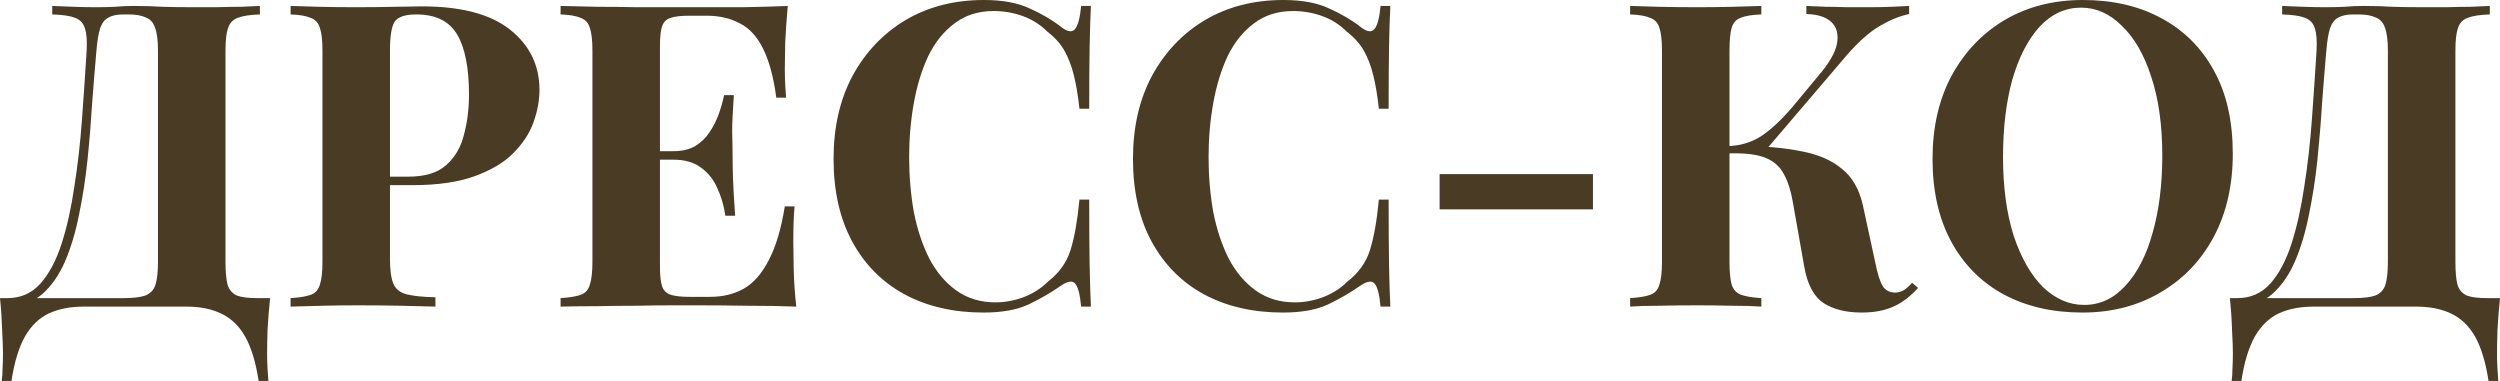 <?xml version="1.0" encoding="UTF-8"?> <svg xmlns="http://www.w3.org/2000/svg" viewBox="0 0 94.192 14.352" fill="none"><path d="M9.792 0.224V0.544C9.429 0.555 9.152 0.597 8.96 0.672C8.779 0.736 8.656 0.864 8.592 1.056C8.528 1.237 8.496 1.525 8.496 1.92V9.856C8.496 10.24 8.523 10.533 8.576 10.736C8.64 10.928 8.757 11.061 8.928 11.136C9.099 11.2 9.355 11.232 9.696 11.232H10.176C10.133 11.648 10.101 12.048 10.08 12.432C10.069 12.816 10.064 13.109 10.064 13.312C10.064 13.525 10.069 13.717 10.08 13.888C10.091 14.069 10.101 14.224 10.112 14.352H9.744C9.637 13.648 9.467 13.088 9.232 12.672C8.997 12.267 8.693 11.979 8.32 11.808C7.957 11.637 7.525 11.552 7.024 11.552H3.152C2.651 11.552 2.213 11.637 1.84 11.808C1.477 11.979 1.179 12.267 0.944 12.672C0.709 13.088 0.539 13.648 0.432 14.352H0.064C0.085 14.224 0.096 14.069 0.096 13.888C0.107 13.717 0.112 13.525 0.112 13.312C0.112 13.109 0.101 12.816 0.08 12.432C0.069 12.048 0.043 11.648 0 11.232H4.656C5.019 11.232 5.291 11.2 5.472 11.136C5.664 11.061 5.792 10.928 5.856 10.736C5.92 10.533 5.952 10.24 5.952 9.856V1.92C5.952 1.525 5.915 1.232 5.84 1.04C5.776 0.848 5.659 0.72 5.488 0.656C5.328 0.581 5.115 0.544 4.848 0.544H4.64C4.416 0.544 4.235 0.581 4.096 0.656C3.957 0.72 3.851 0.853 3.776 1.056C3.712 1.248 3.664 1.536 3.632 1.92C3.579 2.528 3.525 3.184 3.472 3.888C3.429 4.592 3.371 5.307 3.296 6.032C3.221 6.747 3.115 7.435 2.976 8.096C2.848 8.747 2.672 9.333 2.448 9.856C2.224 10.368 1.936 10.779 1.584 11.088C1.232 11.387 0.8 11.536 0.288 11.536V11.232C0.779 11.232 1.189 11.051 1.52 10.688C1.851 10.315 2.117 9.813 2.32 9.184C2.523 8.555 2.683 7.84 2.8 7.04C2.928 6.229 3.024 5.387 3.088 4.512C3.152 3.637 3.211 2.773 3.264 1.92C3.285 1.547 3.264 1.264 3.2 1.072C3.147 0.88 3.024 0.747 2.832 0.672C2.64 0.597 2.352 0.555 1.968 0.544V0.224C2.192 0.235 2.459 0.245 2.768 0.256C3.077 0.267 3.36 0.272 3.616 0.272C3.861 0.272 4.096 0.267 4.32 0.256C4.555 0.235 4.789 0.224 5.024 0.224C5.429 0.224 5.797 0.235 6.128 0.256C6.459 0.267 6.853 0.272 7.312 0.272C7.579 0.272 7.867 0.272 8.176 0.272C8.496 0.261 8.795 0.256 9.072 0.256C9.36 0.245 9.6 0.235 9.792 0.224Z" fill="#493B24"></path><path d="M10.949 0.224C11.216 0.235 11.574 0.245 12.022 0.256C12.48 0.267 12.933 0.272 13.382 0.272C13.893 0.272 14.39 0.267 14.869 0.256C15.349 0.245 15.691 0.24 15.894 0.24C17.376 0.24 18.485 0.533 19.221 1.12C19.958 1.707 20.326 2.464 20.326 3.392C20.326 3.776 20.251 4.181 20.101 4.608C19.952 5.024 19.696 5.413 19.333 5.776C18.981 6.128 18.496 6.416 17.878 6.64C17.259 6.864 16.48 6.976 15.541 6.976H13.91V6.656H15.381C16.011 6.656 16.486 6.512 16.805 6.224C17.136 5.936 17.36 5.557 17.477 5.088C17.605 4.619 17.67 4.112 17.67 3.568C17.67 2.555 17.52 1.797 17.222 1.296C16.923 0.795 16.411 0.544 15.686 0.544C15.269 0.544 14.998 0.635 14.869 0.816C14.752 0.997 14.693 1.365 14.693 1.92V9.76C14.693 10.176 14.736 10.485 14.821 10.688C14.907 10.891 15.072 11.024 15.318 11.088C15.563 11.152 15.926 11.189 16.406 11.2V11.552C16.075 11.541 15.648 11.531 15.126 11.52C14.603 11.509 14.053 11.504 13.478 11.504C13.019 11.504 12.571 11.509 12.134 11.52C11.696 11.531 11.301 11.541 10.949 11.552V11.232C11.291 11.211 11.547 11.168 11.717 11.104C11.888 11.04 12 10.912 12.054 10.72C12.117 10.528 12.149 10.24 12.149 9.856V1.92C12.149 1.525 12.117 1.237 12.054 1.056C12 0.864 11.883 0.736 11.702 0.672C11.531 0.597 11.28 0.555 10.949 0.544V0.224Z" fill="#493B24"></path><path d="M29.681 0.224C29.639 0.693 29.607 1.147 29.585 1.584C29.575 2.021 29.569 2.357 29.569 2.592C29.569 2.805 29.575 3.008 29.585 3.2C29.596 3.392 29.607 3.552 29.617 3.68H29.249C29.143 2.901 28.977 2.288 28.753 1.84C28.529 1.381 28.236 1.061 27.873 0.88C27.521 0.688 27.105 0.592 26.625 0.592H25.969C25.66 0.592 25.425 0.619 25.265 0.672C25.105 0.725 24.999 0.832 24.945 0.992C24.892 1.152 24.865 1.397 24.865 1.728V10.048C24.865 10.379 24.892 10.624 24.945 10.784C24.999 10.944 25.105 11.051 25.265 11.104C25.425 11.157 25.66 11.184 25.969 11.184H26.753C27.233 11.184 27.655 11.083 28.017 10.88C28.391 10.667 28.705 10.309 28.961 9.808C29.228 9.307 29.431 8.629 29.569 7.776H29.937C29.905 8.117 29.889 8.565 29.889 9.12C29.889 9.365 29.895 9.712 29.905 10.16C29.916 10.608 29.948 11.072 30.001 11.552C29.457 11.531 28.844 11.52 28.161 11.52C27.479 11.509 26.871 11.504 26.337 11.504C26.071 11.504 25.729 11.504 25.313 11.504C24.897 11.504 24.449 11.509 23.969 11.52C23.489 11.52 23.004 11.525 22.513 11.536C22.023 11.536 21.559 11.541 21.121 11.552V11.232C21.463 11.211 21.719 11.168 21.889 11.104C22.06 11.04 22.172 10.912 22.225 10.72C22.289 10.528 22.321 10.24 22.321 9.856V1.92C22.321 1.525 22.289 1.237 22.225 1.056C22.172 0.864 22.055 0.736 21.873 0.672C21.703 0.597 21.452 0.555 21.121 0.544V0.224C21.559 0.235 22.023 0.245 22.513 0.256C23.004 0.256 23.489 0.261 23.969 0.272C24.449 0.272 24.897 0.272 25.313 0.272C25.729 0.272 26.071 0.272 26.337 0.272C26.828 0.272 27.383 0.272 28.001 0.272C28.631 0.261 29.191 0.245 29.681 0.224ZM27.185 5.696C27.185 5.696 27.185 5.749 27.185 5.856C27.185 5.963 27.185 6.016 27.185 6.016H24.385C24.385 6.016 24.385 5.963 24.385 5.856C24.385 5.749 24.385 5.696 24.385 5.696H27.185ZM27.649 3.584C27.607 4.192 27.585 4.656 27.585 4.976C27.596 5.296 27.601 5.589 27.601 5.856C27.601 6.123 27.607 6.416 27.617 6.736C27.628 7.056 27.655 7.52 27.697 8.128H27.329C27.276 7.755 27.175 7.408 27.025 7.088C26.887 6.768 26.684 6.512 26.417 6.32C26.151 6.117 25.804 6.016 25.377 6.016V5.696C25.697 5.696 25.969 5.632 26.193 5.504C26.417 5.365 26.599 5.189 26.737 4.976C26.887 4.752 27.004 4.517 27.089 4.272C27.175 4.027 27.239 3.797 27.281 3.584H27.649Z" fill="#493B24"></path><path d="M37.07 0C37.774 0 38.35 0.107 38.798 0.32C39.257 0.523 39.662 0.763 40.014 1.04C40.227 1.2 40.387 1.221 40.494 1.104C40.611 0.976 40.691 0.683 40.734 0.224H41.102C41.081 0.64 41.065 1.147 41.054 1.744C41.043 2.331 41.038 3.115 41.038 4.096H40.67C40.617 3.605 40.547 3.189 40.462 2.848C40.377 2.496 40.259 2.187 40.11 1.92C39.961 1.653 39.747 1.413 39.47 1.2C39.203 0.933 38.894 0.736 38.542 0.608C38.19 0.48 37.822 0.416 37.438 0.416C36.862 0.416 36.371 0.571 35.966 0.88C35.561 1.179 35.23 1.589 34.974 2.112C34.729 2.635 34.547 3.227 34.43 3.888C34.313 4.539 34.254 5.216 34.254 5.92C34.254 6.635 34.313 7.323 34.43 7.984C34.558 8.635 34.75 9.216 35.006 9.728C35.273 10.24 35.614 10.645 36.03 10.944C36.446 11.243 36.937 11.392 37.502 11.392C37.854 11.392 38.206 11.328 38.558 11.2C38.921 11.061 39.23 10.864 39.486 10.608C39.902 10.288 40.185 9.893 40.334 9.424C40.483 8.944 40.595 8.309 40.67 7.52H41.038C41.038 8.533 41.043 9.355 41.054 9.984C41.065 10.603 41.081 11.125 41.102 11.552H40.734C40.691 11.093 40.617 10.805 40.51 10.688C40.414 10.571 40.249 10.587 40.014 10.736C39.619 11.013 39.198 11.259 38.75 11.472C38.313 11.675 37.747 11.776 37.054 11.776C35.923 11.776 34.931 11.547 34.078 11.088C33.235 10.629 32.579 9.968 32.11 9.104C31.641 8.24 31.406 7.2 31.406 5.984C31.406 4.789 31.646 3.744 32.126 2.848C32.617 1.952 33.283 1.253 34.126 0.752C34.979 0.251 35.961 0 37.07 0Z" fill="#493B24"></path><path d="M48.351 0C49.055 0 49.631 0.107 50.079 0.32C50.538 0.523 50.943 0.763 51.295 1.04C51.509 1.2 51.668 1.221 51.775 1.104C51.893 0.976 51.973 0.683 52.015 0.224H52.383C52.362 0.64 52.346 1.147 52.335 1.744C52.325 2.331 52.319 3.115 52.319 4.096H51.951C51.898 3.605 51.829 3.189 51.743 2.848C51.658 2.496 51.541 2.187 51.391 1.92C51.242 1.653 51.029 1.413 50.751 1.2C50.484 0.933 50.175 0.736 49.823 0.608C49.471 0.48 49.103 0.416 48.719 0.416C48.143 0.416 47.652 0.571 47.247 0.88C46.842 1.179 46.511 1.589 46.255 2.112C46.01 2.635 45.829 3.227 45.711 3.888C45.594 4.539 45.535 5.216 45.535 5.92C45.535 6.635 45.594 7.323 45.711 7.984C45.839 8.635 46.031 9.216 46.287 9.728C46.554 10.24 46.895 10.645 47.311 10.944C47.727 11.243 48.218 11.392 48.783 11.392C49.135 11.392 49.487 11.328 49.839 11.2C50.202 11.061 50.511 10.864 50.767 10.608C51.183 10.288 51.466 9.893 51.615 9.424C51.765 8.944 51.877 8.309 51.951 7.52H52.319C52.319 8.533 52.325 9.355 52.335 9.984C52.346 10.603 52.362 11.125 52.383 11.552H52.015C51.973 11.093 51.898 10.805 51.791 10.688C51.695 10.571 51.53 10.587 51.295 10.736C50.9 11.013 50.479 11.259 50.031 11.472C49.594 11.675 49.029 11.776 48.335 11.776C47.205 11.776 46.213 11.547 45.359 11.088C44.517 10.629 43.861 9.968 43.391 9.104C42.922 8.24 42.687 7.2 42.687 5.984C42.687 4.789 42.927 3.744 43.407 2.848C43.898 1.952 44.565 1.253 45.407 0.752C46.261 0.251 47.242 0 48.351 0Z" fill="#493B24"></path><path d="M60.017 6.56V7.888H54.24V6.56H60.017Z" fill="#493B24"></path><path d="M66.362 0.224V0.544C66.021 0.555 65.76 0.597 65.578 0.672C65.407 0.736 65.296 0.864 65.242 1.056C65.189 1.237 65.162 1.525 65.162 1.92V9.856C65.162 10.24 65.189 10.528 65.242 10.72C65.306 10.912 65.423 11.04 65.594 11.104C65.765 11.168 66.021 11.211 66.362 11.232V11.552C66.074 11.531 65.712 11.52 65.274 11.52C64.837 11.509 64.394 11.504 63.946 11.504C63.434 11.504 62.949 11.509 62.49 11.52C62.042 11.52 61.685 11.531 61.418 11.552V11.232C61.759 11.211 62.016 11.168 62.186 11.104C62.357 11.04 62.469 10.912 62.522 10.72C62.586 10.528 62.618 10.24 62.618 9.856V1.92C62.618 1.525 62.586 1.237 62.522 1.056C62.469 0.864 62.352 0.736 62.17 0.672C62 0.597 61.749 0.555 61.418 0.544V0.224C61.685 0.235 62.042 0.245 62.49 0.256C62.949 0.267 63.434 0.272 63.946 0.272C64.394 0.272 64.837 0.267 65.274 0.256C65.712 0.245 66.074 0.235 66.362 0.224ZM65.626 5.504C66.48 5.504 67.221 5.568 67.85 5.696C68.49 5.813 69.002 6.032 69.386 6.352C69.781 6.661 70.048 7.12 70.186 7.728L70.65 9.872C70.736 10.309 70.832 10.613 70.938 10.784C71.045 10.944 71.205 11.024 71.418 11.024C71.546 11.013 71.653 10.981 71.738 10.928C71.834 10.864 71.936 10.773 72.042 10.656L72.266 10.848C71.978 11.168 71.669 11.403 71.338 11.552C71.008 11.701 70.608 11.776 70.138 11.776C69.562 11.776 69.088 11.659 68.714 11.424C68.341 11.179 68.096 10.72 67.978 10.048L67.546 7.6C67.472 7.173 67.36 6.827 67.21 6.56C67.072 6.293 66.858 6.096 66.57 5.968C66.282 5.84 65.882 5.776 65.37 5.776H64.746V5.504H65.626ZM65.098 5.776V5.504C65.557 5.493 65.973 5.371 66.346 5.136C66.72 4.891 67.12 4.517 67.546 4.016L68.49 2.88C68.906 2.4 69.146 1.989 69.21 1.648C69.274 1.296 69.205 1.024 69.002 0.832C68.8 0.64 68.485 0.539 68.058 0.528V0.224C68.314 0.235 68.565 0.245 68.81 0.256C69.055 0.256 69.306 0.261 69.562 0.272C69.818 0.272 70.101 0.272 70.41 0.272C70.73 0.272 71.013 0.267 71.258 0.256C71.514 0.245 71.738 0.235 71.93 0.224V0.528C71.578 0.603 71.21 0.752 70.826 0.976C70.442 1.2 70.032 1.563 69.594 2.064L66.426 5.776H65.098Z" fill="#493B24"></path><path d="M78.476 0C79.607 0 80.594 0.229 81.436 0.688C82.29 1.147 82.951 1.808 83.42 2.672C83.89 3.525 84.124 4.565 84.124 5.792C84.124 6.987 83.884 8.032 83.404 8.928C82.924 9.824 82.252 10.523 81.388 11.024C80.535 11.525 79.559 11.776 78.46 11.776C77.33 11.776 76.337 11.547 75.484 11.088C74.642 10.629 73.986 9.968 73.516 9.104C73.047 8.24 72.812 7.2 72.812 5.984C72.812 4.789 73.052 3.744 73.532 2.848C74.023 1.952 74.689 1.253 75.532 0.752C76.386 0.251 77.367 0 78.476 0ZM78.412 0.288C77.815 0.288 77.292 0.528 76.844 1.008C76.407 1.488 76.066 2.149 75.82 2.992C75.586 3.835 75.468 4.811 75.468 5.92C75.468 7.051 75.602 8.037 75.868 8.88C76.146 9.712 76.514 10.357 76.972 10.816C77.442 11.264 77.959 11.488 78.524 11.488C79.121 11.488 79.639 11.248 80.076 10.768C80.524 10.288 80.866 9.627 81.1 8.784C81.346 7.931 81.468 6.955 81.468 5.856C81.468 4.715 81.33 3.728 81.052 2.896C80.786 2.064 80.418 1.424 79.948 0.976C79.49 0.517 78.978 0.288 78.412 0.288Z" fill="#493B24"></path><path d="M93.808 0.224V0.544C93.445 0.555 93.168 0.597 92.976 0.672C92.794 0.736 92.672 0.864 92.608 1.056C92.544 1.237 92.512 1.525 92.512 1.92V9.856C92.512 10.24 92.538 10.533 92.592 10.736C92.656 10.928 92.773 11.061 92.944 11.136C93.114 11.2 93.37 11.232 93.712 11.232H94.192C94.149 11.648 94.117 12.048 94.096 12.432C94.085 12.816 94.08 13.109 94.08 13.312C94.08 13.525 94.085 13.717 94.096 13.888C94.106 14.069 94.117 14.224 94.128 14.352H93.76C93.653 13.648 93.482 13.088 93.248 12.672C93.013 12.267 92.709 11.979 92.336 11.808C91.973 11.637 91.541 11.552 91.04 11.552H87.168C86.666 11.552 86.229 11.637 85.856 11.808C85.493 11.979 85.194 12.267 84.96 12.672C84.725 13.088 84.554 13.648 84.448 14.352H84.08C84.101 14.224 84.112 14.069 84.112 13.888C84.122 13.717 84.128 13.525 84.128 13.312C84.128 13.109 84.117 12.816 84.096 12.432C84.085 12.048 84.058 11.648 84.016 11.232H88.672C89.034 11.232 89.306 11.2 89.488 11.136C89.68 11.061 89.808 10.928 89.872 10.736C89.936 10.533 89.968 10.24 89.968 9.856V1.92C89.968 1.525 89.93 1.232 89.856 1.04C89.792 0.848 89.674 0.72 89.504 0.656C89.344 0.581 89.13 0.544 88.864 0.544H88.656C88.432 0.544 88.25 0.581 88.112 0.656C87.973 0.72 87.866 0.853 87.792 1.056C87.728 1.248 87.68 1.536 87.648 1.92C87.594 2.528 87.541 3.184 87.488 3.888C87.445 4.592 87.386 5.307 87.312 6.032C87.237 6.747 87.13 7.435 86.992 8.096C86.864 8.747 86.688 9.333 86.464 9.856C86.24 10.368 85.952 10.779 85.6 11.088C85.248 11.387 84.816 11.536 84.304 11.536V11.232C84.794 11.232 85.205 11.051 85.536 10.688C85.866 10.315 86.133 9.813 86.336 9.184C86.538 8.555 86.698 7.84 86.816 7.04C86.944 6.229 87.04 5.387 87.104 4.512C87.168 3.637 87.226 2.773 87.28 1.92C87.301 1.547 87.28 1.264 87.216 1.072C87.162 0.88 87.04 0.747 86.848 0.672C86.656 0.597 86.368 0.555 85.984 0.544V0.224C86.208 0.235 86.474 0.245 86.784 0.256C87.093 0.267 87.376 0.272 87.632 0.272C87.877 0.272 88.112 0.267 88.336 0.256C88.57 0.235 88.805 0.224 89.04 0.224C89.445 0.224 89.813 0.235 90.144 0.256C90.474 0.267 90.869 0.272 91.328 0.272C91.594 0.272 91.882 0.272 92.192 0.272C92.512 0.261 92.81 0.256 93.088 0.256C93.376 0.245 93.616 0.235 93.808 0.224Z" fill="#493B24"></path></svg> 